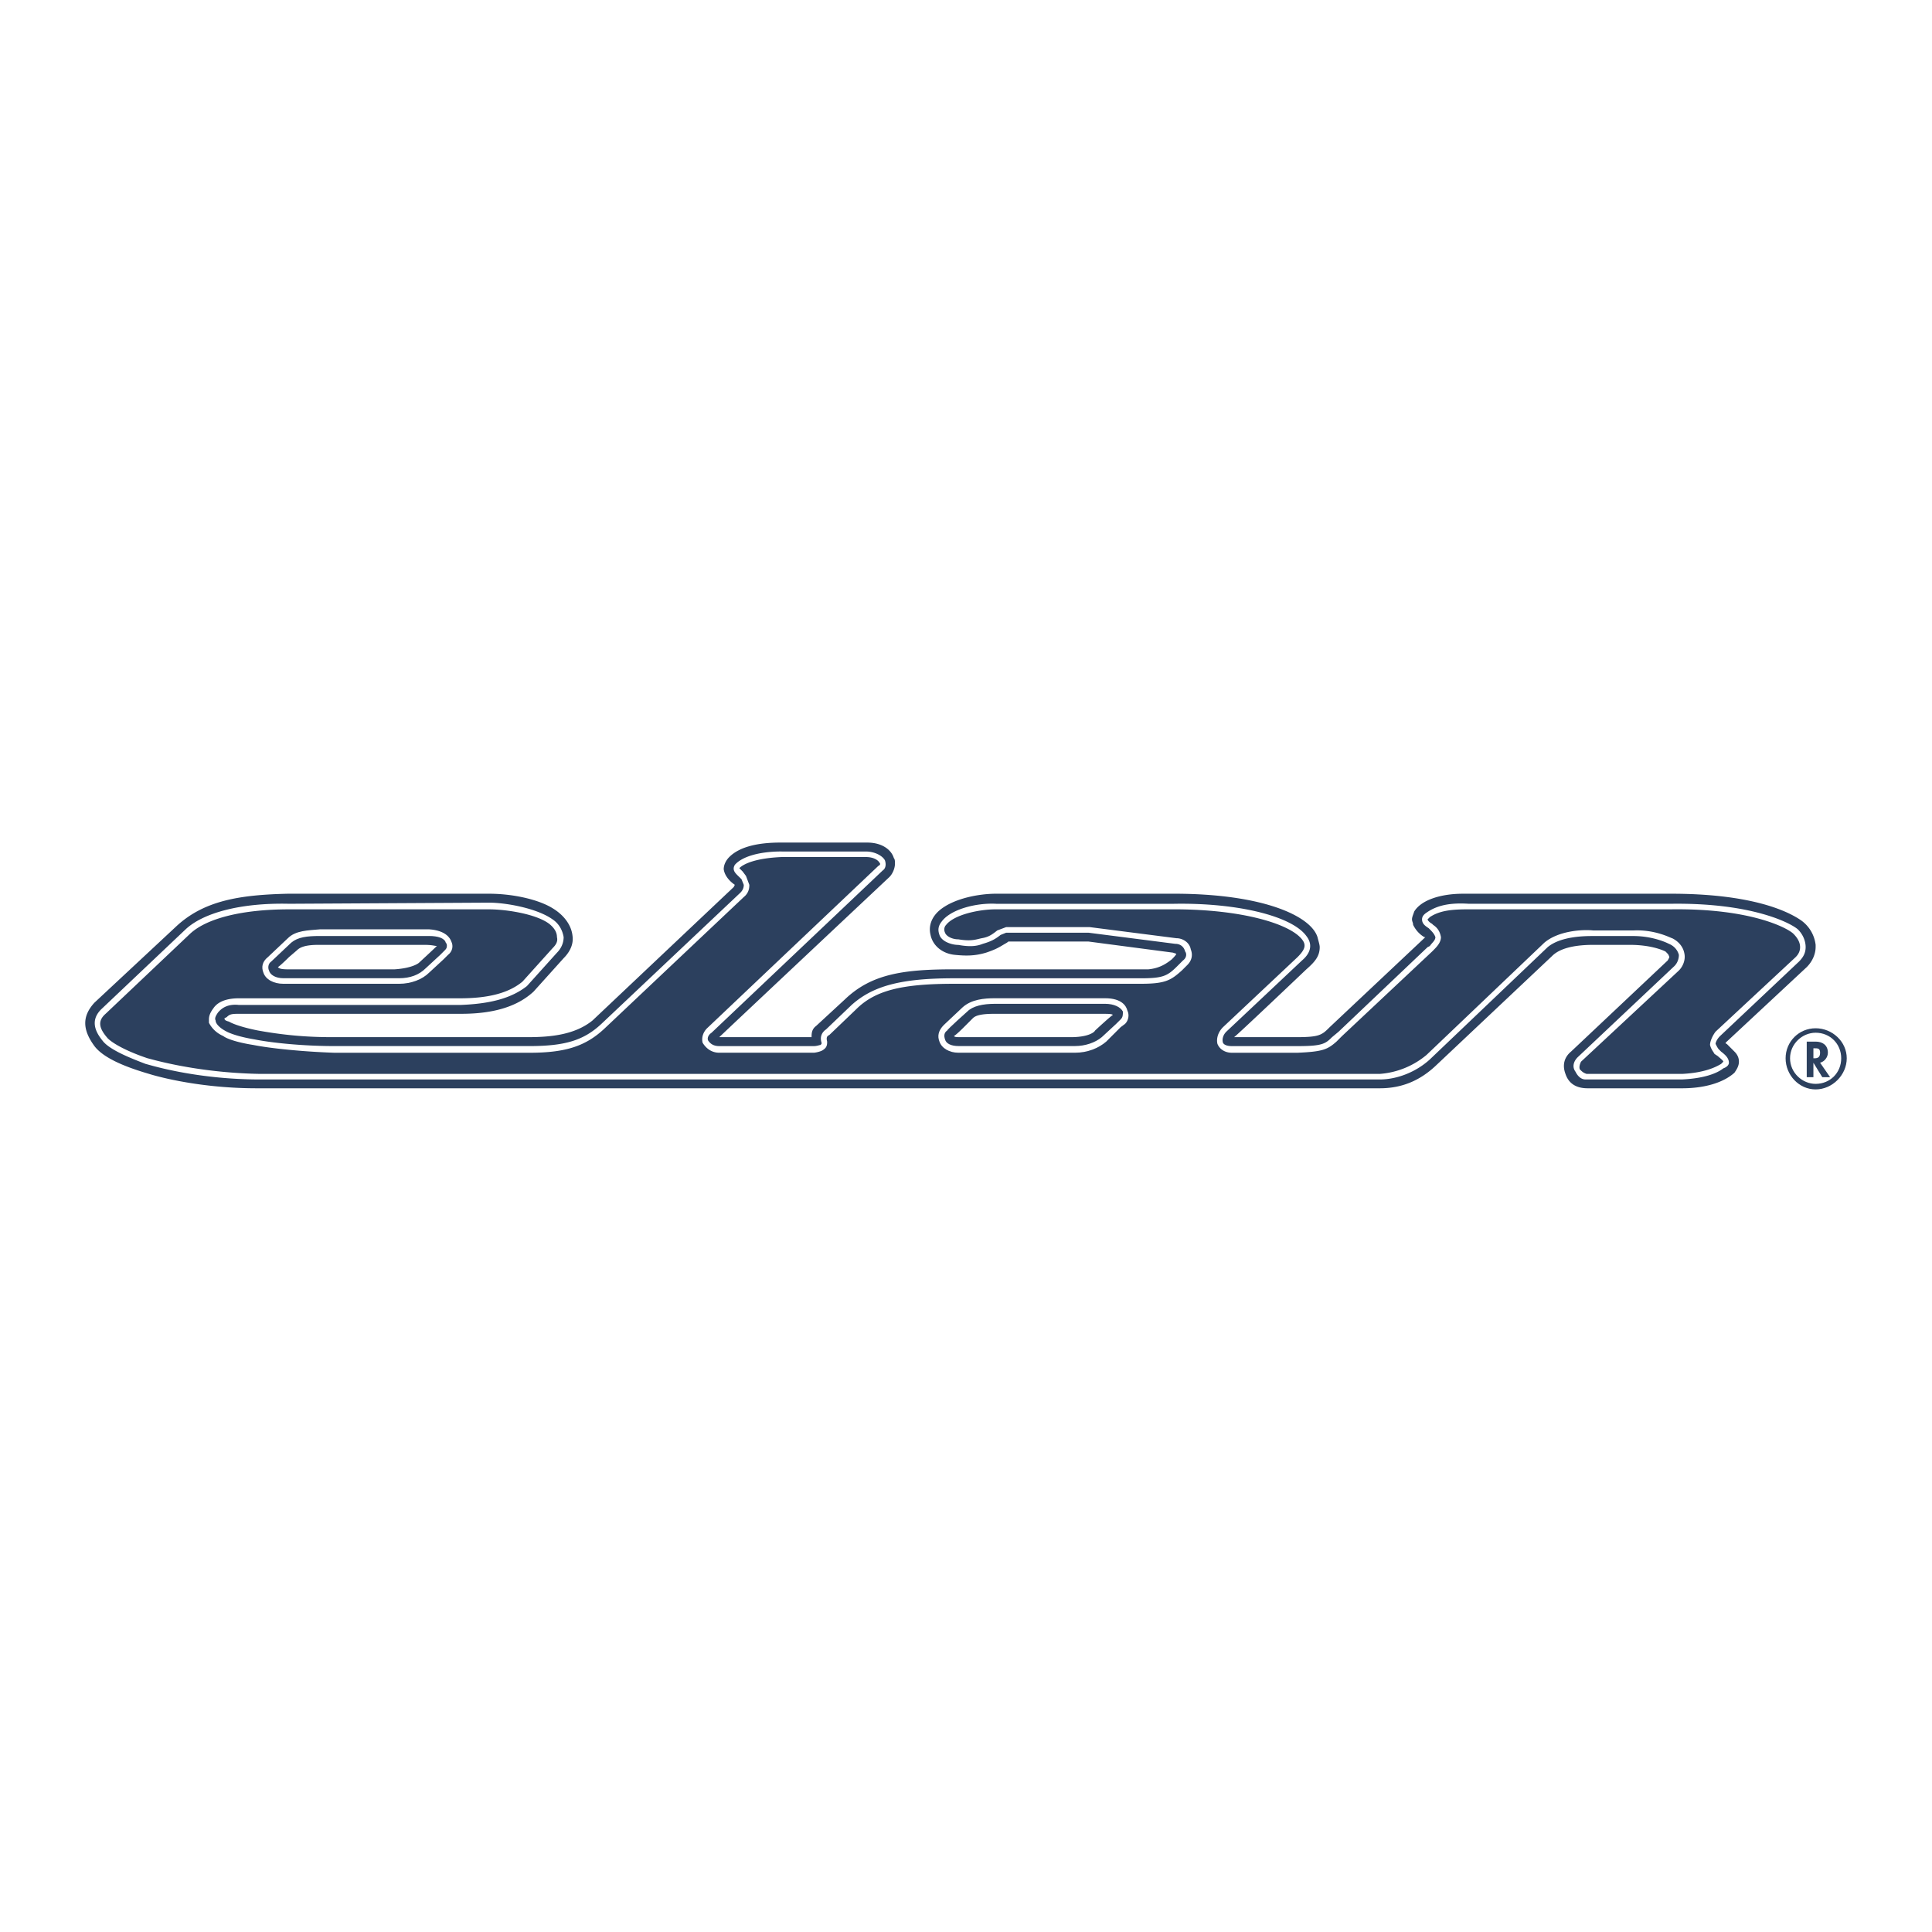 <svg xmlns="http://www.w3.org/2000/svg" width="2500" height="2500" viewBox="0 0 192.756 192.756"><g fill-rule="evenodd" clip-rule="evenodd"><path fill="#fff" d="M0 0h192.756v192.756H0V0z"/><path d="M181.146 94.492v-.222a3.5 3.5 0 0 0-1.443-2.44c-1.441-.999-5.102-2.663-12.979-2.663H145.98c-2.33 0-4.217.666-4.883 1.775-.109.333-.221.555-.221.776 0 .222.111.333.111.555.221.444.555.888 1.109 1.22h.109l-.109.111-9.43 8.874c-.777.777-.998 1-3.328 1h-6.213c.334-.223 7.211-6.768 7.211-6.768.887-.776 1.332-1.331 1.332-2.219 0-.222-.111-.555-.223-.999-.666-2.107-5.436-4.326-14.311-4.326h-17.75c-1.664 0-4.215.444-5.657 1.664-.777.666-1.109 1.553-.888 2.44.222 1.109 1.22 1.886 2.441 1.997 1.109.111 1.997.111 3.106-.222.998-.333 1.332-.555 1.887-.887 0 0 .221-.111.332-.222h7.986l8.432 1.109.334.111c0 .111-.334.444-.445.555-.555.444-1.219.887-2.328.999H95.171c-4.992 0-8.209.443-10.872 2.996l-2.884 2.662c-.444.332-.444.775-.444 1.109h-9.208c.333-.334 16.973-15.975 16.973-15.975.333-.333.555-.888.555-1.331 0-.222 0-.444-.111-.555-.222-.777-1.109-1.553-2.663-1.553h-8.653c-2.33 0-4.104.444-5.103 1.442-.333.333-.555.777-.555 1.22.111.777.777 1.332 1.109 1.553l-.111.222-14.089 13.313c-1.775 1.441-4.215 1.664-6.434 1.664H33.048c-2.552 0-4.881-.223-7.322-.666-2.219-.443-2.884-.887-2.884-.887-.444-.111-.444-.223-.444-.334l.222-.111c.333-.332.555-.332 1.442-.332h21.965c3.328 0 5.658-.777 7.211-2.219l2.995-3.328c.666-.666.999-1.442.888-2.218-.111-1.11-.888-2.108-1.997-2.773-1.442-.888-3.994-1.442-6.323-1.442H28.722c-4.77.111-8.32.666-11.093 3.217l-8.209 7.655c-1.22 1.332-1.22 2.662 0 4.326.999 1.332 3.55 2.219 5.436 2.773 0 0 4.437 1.441 10.76 1.441H137.66c2.219 0 3.994-.775 5.547-2.217l11.648-10.983c.998-.999 2.994-1.11 4.104-1.11h3.66c2.33 0 3.551.666 3.551.666.221.222.332.333.332.444.111.111 0 .222-.111.443l-9.65 9.097c-.666.555-.887 1.332-.555 2.219.332.998 1.109 1.441 2.219 1.441h9.43c2.219 0 4.104-.555 5.213-1.553.223-.332.445-.664.445-1.109 0-.332-.111-.666-.445-.998-.109-.111-.775-.775-.775-.775s-.111 0-.111-.111l8.098-7.545c.664-.665.886-1.441.886-1.996zm-152.313.999l.776-.666c.222-.222.666-.555 2.108-.555h10.65c.776 0 .998.111 1.22.111-.333.333-1.775 1.664-1.775 1.664-.111.111-.777.555-2.44.666h-10.65c-.777 0-.888-.111-.999-.223.222-.11 1.11-.997 1.11-.997zm66.338 7.876c.222-.111.888-.777.888-.777l.998-.998c.223-.221.666-.443 2.109-.443h10.648c.777 0 1.109 0 1.221.111-.223.111-1.775 1.553-1.775 1.553-.111.223-.775.666-2.439.666H96.059c-.666 0-.776 0-.888-.112z" fill="#2c405e"/><path d="M45.029 93.938c-.11-.333-.555-1.109-2.219-1.22H31.939c-1.221.111-2.44.111-3.217.888l-1.997 1.886c-.555.444-.666.998-.444 1.552.222.666.999 1.109 1.997 1.109h11.537c1.22 0 2.33-.443 2.995-1.109l1.442-1.331.444-.444c.444-.333.555-.888.333-1.331zm-.666.887l-.443.444-1.442 1.331c-.666.666-1.553.998-2.663.998H28.278c-.776 0-1.331-.332-1.442-.775-.11-.223-.11-.666.222-.888l1.997-1.886c.666-.555 1.553-.665 2.885-.665h10.87c.888 0 1.553.222 1.664.665.111.111.111.222.111.333 0 .221-.111.332-.222.443z" fill="#fff"/><path d="M77.977 84.952c-2.33 0-3.994.555-4.659 1.332-.333.555.111.887.444 1.22l.222.222.222.555c0 .111 0 .444-.333.777l-13.867 13.09c-1.775 1.664-3.661 2.219-7.211 2.219H33.381c-3.217 0-6.323-.332-7.987-.666-1.997-.332-2.773-.775-2.773-.775-.666-.334-1.109-.777-1.109-1.109-.111-.223 0-.443.222-.777.443-.555 1.109-.887 2.107-.775h22.076c2.995-.111 5.103-.666 6.656-1.887l2.995-3.328c.443-.444.666-.999.666-1.553-.111-.666-.444-1.331-1.109-1.775-1.553-1.109-4.659-1.664-6.323-1.664l-19.968.111c-4.771-.111-8.542.888-10.317 2.552l-8.431 7.988c-1.331 1.33-.222 2.662.222 3.217.776.887 2.773 1.664 4.215 2.219.111 0 4.77 1.553 11.426 1.553H137.66c1.773 0 3.66-.777 4.992-1.996l11.758-11.205c1.332-1.109 3.771-1.109 4.549-1.109h3.994c2.107 0 3.549.776 3.549.776.555.222.889.665 1 1.109 0 .333-.111.776-.445 1.109l-9.65 9.097c-.443.443-.555.998-.223 1.441.223.445.555.777.998.777h9.652c2.33-.111 3.549-.666 4.104-1.109.334-.111.555-.332.555-.555 0-.443-.332-.777-.775-1.109l-.223-.223c-.111-.109-.221-.332-.332-.553 0-.111.111-.445.443-.777l7.877-7.433c.443-.444.666-.888.666-1.442s-.223-1.22-.777-1.775c-.777-.666-4.66-2.663-12.646-2.552h-20.189c-1.775-.111-3.107.111-4.217.888-.332.222-.443.444-.443.666 0 .444.332.666.666.888l.111.111c.221.222.443.444.555.776 0 .333-.334.555-.555.888l-.223.111-8.875 8.432-.666.555c-.664.666-.998.887-3.438.887h-6.545c-.445 0-.777-.111-.889-.332-.111-.334 0-.777.332-1.109l7.545-7.101c.666-.555 1.221-1.442.443-2.44-1.441-1.997-6.877-3.329-13.201-3.218h-17.75c-1.996-.111-4.548.555-5.436 1.775-.444.555-.333.998-.222 1.331.222.666 1.22.998 1.886.998 1.22.222 1.887.111 2.441-.11.775-.222 1.219-.444 1.773-.888l.555-.222h8.209l8.654 1.11c.555 0 .887.333.998.776.111.111.223.555-.223.887l-.555.555c-.998.999-1.441 1.22-3.66 1.22H95.171c-5.325 0-8.098.777-10.206 2.664l-2.551 2.439c-.333.223-.666.666-.444 1.332 0 .111 0 .111-.111.221-.111 0-.333.111-.666.111h-9.43c-.555 0-.888-.221-1.109-.555-.111-.221 0-.555.333-.775l17.084-16.197c.333-.222.333-.666.222-.999-.222-.444-.998-.888-1.886-.888h-8.43v-.004zm-4.216 1.664c.443-.443 1.664-.998 4.215-1.109h8.431c.776 0 1.22.333 1.331.555.111.111.111.222-.111.333L70.544 102.59c-.444.445-.554 1-.444 1.443.333.555.888.998 1.664.998h9.43c.111 0 .776-.111.998-.334.333-.221.333-.553.333-.775-.111-.443 0-.555.222-.666l2.663-2.551c1.886-1.887 4.548-2.553 9.762-2.553h18.637c2.441 0 2.994-.332 4.105-1.33l.555-.555c.443-.444.555-.999.332-1.553-.111-.666-.777-1.109-1.441-1.109l-8.654-1.109h-8.32l-.887.333c-.555.444-.887.666-1.553.777-.555.111-.999.333-2.33.111-.666 0-1.22-.333-1.331-.666-.111-.222-.111-.554.111-.776.776-.999 3.216-1.553 4.992-1.553h17.75c6.768 0 11.537 1.442 12.758 2.996.443.554.332.999-.443 1.775l-7.434 6.988c-.555.557-.666 1.221-.555 1.666.223.553.777.887 1.443.887h6.545c2.551-.111 2.994-.334 3.883-1.109l.555-.555 8.984-8.431.111-.111c.332-.333.777-.776.777-1.331-.111-.666-.445-.998-.777-1.22l-.111-.111c-.221-.111-.443-.333-.443-.444l.223-.222c.998-.666 2.219-.777 3.883-.777h20.189c7.986-.11 11.648 1.886 12.203 2.441.443.444.666.887.666 1.331 0 .333-.111.666-.445.999l-7.986 7.433c-.334.443-.555.998-.555 1.33.111.443.332.666.443.889l.332.221c.111.111.555.445.555.555l-.221.223c-.555.332-1.664.887-3.883.998h-9.541c-.332-.111-.443-.223-.666-.443-.109-.223 0-.555.111-.777l9.764-9.096c.443-.444.664-1.11.553-1.665-.109-.666-.553-1.22-1.219-1.553-.111 0-1.664-.888-3.883-.777h-3.994c-.998-.111-3.439 0-4.881 1.22l-11.76 11.204a8.205 8.205 0 0 1-4.658 1.887H25.948c-6.545-.111-11.093-1.553-11.205-1.553-1.997-.666-3.438-1.441-3.993-1.996-.777-.889-1.109-1.664-.222-2.441l8.431-7.987c1.664-1.553 5.214-2.441 9.873-2.441H48.8c1.664 0 4.659.444 5.991 1.442.555.444.776.887.776 1.331.111.444-.111.776-.444 1.109l-2.995 3.329C50.797 99.045 48.8 99.6 45.916 99.6H23.84c-1.22 0-2.107.332-2.551.998-.333.443-.444.777-.444 1.109v.332c.222.443.666 1 1.442 1.332.111.111.888.555 2.995.887 1.664.334 4.881.666 8.098.777h19.414c3.661 0 5.658-.666 7.544-2.441L74.205 89.5c.555-.443.555-.999.555-1.22l-.333-.887-.333-.444-.333-.333zm.666.777zm-52.139 15.974z" fill="#fff"/><path d="M96.059 100.482l-1.886 1.775c-.554.555-.666 1.109-.443 1.664.222.666.998 1.109 1.886 1.109h11.648c1.221 0 2.33-.443 3.105-1.109l1.443-1.443.443-.332c.332-.332.443-.887.221-1.33-.109-.445-.555-1.221-2.219-1.221H99.275c-1.109.001-2.328.112-3.216.887zm-1.775 3.217c-.111-.332-.111-.664.222-.887 0-.111 1.996-1.887 1.996-1.887.554-.555 1.554-.775 2.773-.775h10.982c.889 0 1.555.332 1.775.775 0 .334 0 .555-.221.777l-.445.443-1.441 1.332c-.666.555-1.664.887-2.662.887H95.615c-.665.001-1.22-.219-1.331-.665z" fill="#fff"/><path d="M178.15 105.586c0 1.664 1.332 3.105 2.996 3.105s3.105-1.441 3.105-3.105-1.441-2.996-3.105-2.996-2.996 1.332-2.996 2.996zm.444 0c0-1.441 1.221-2.551 2.553-2.551 1.441 0 2.551 1.109 2.551 2.551s-1.109 2.551-2.551 2.551c-1.333 0-2.553-1.11-2.553-2.551z" fill="#2c405e"/><path d="M181.811 107.471l-.887-1.441v1.441h-.666v-3.549h.889c.664 0 1.221.332 1.221 1.109 0 .443-.334.887-.777.998l.998 1.441h-.778v.001zm-.776-1.885c.332 0 .555-.111.555-.555s-.223-.443-.555-.443h-.111v.998h.111z" fill="#2c405e"/></g></svg>
